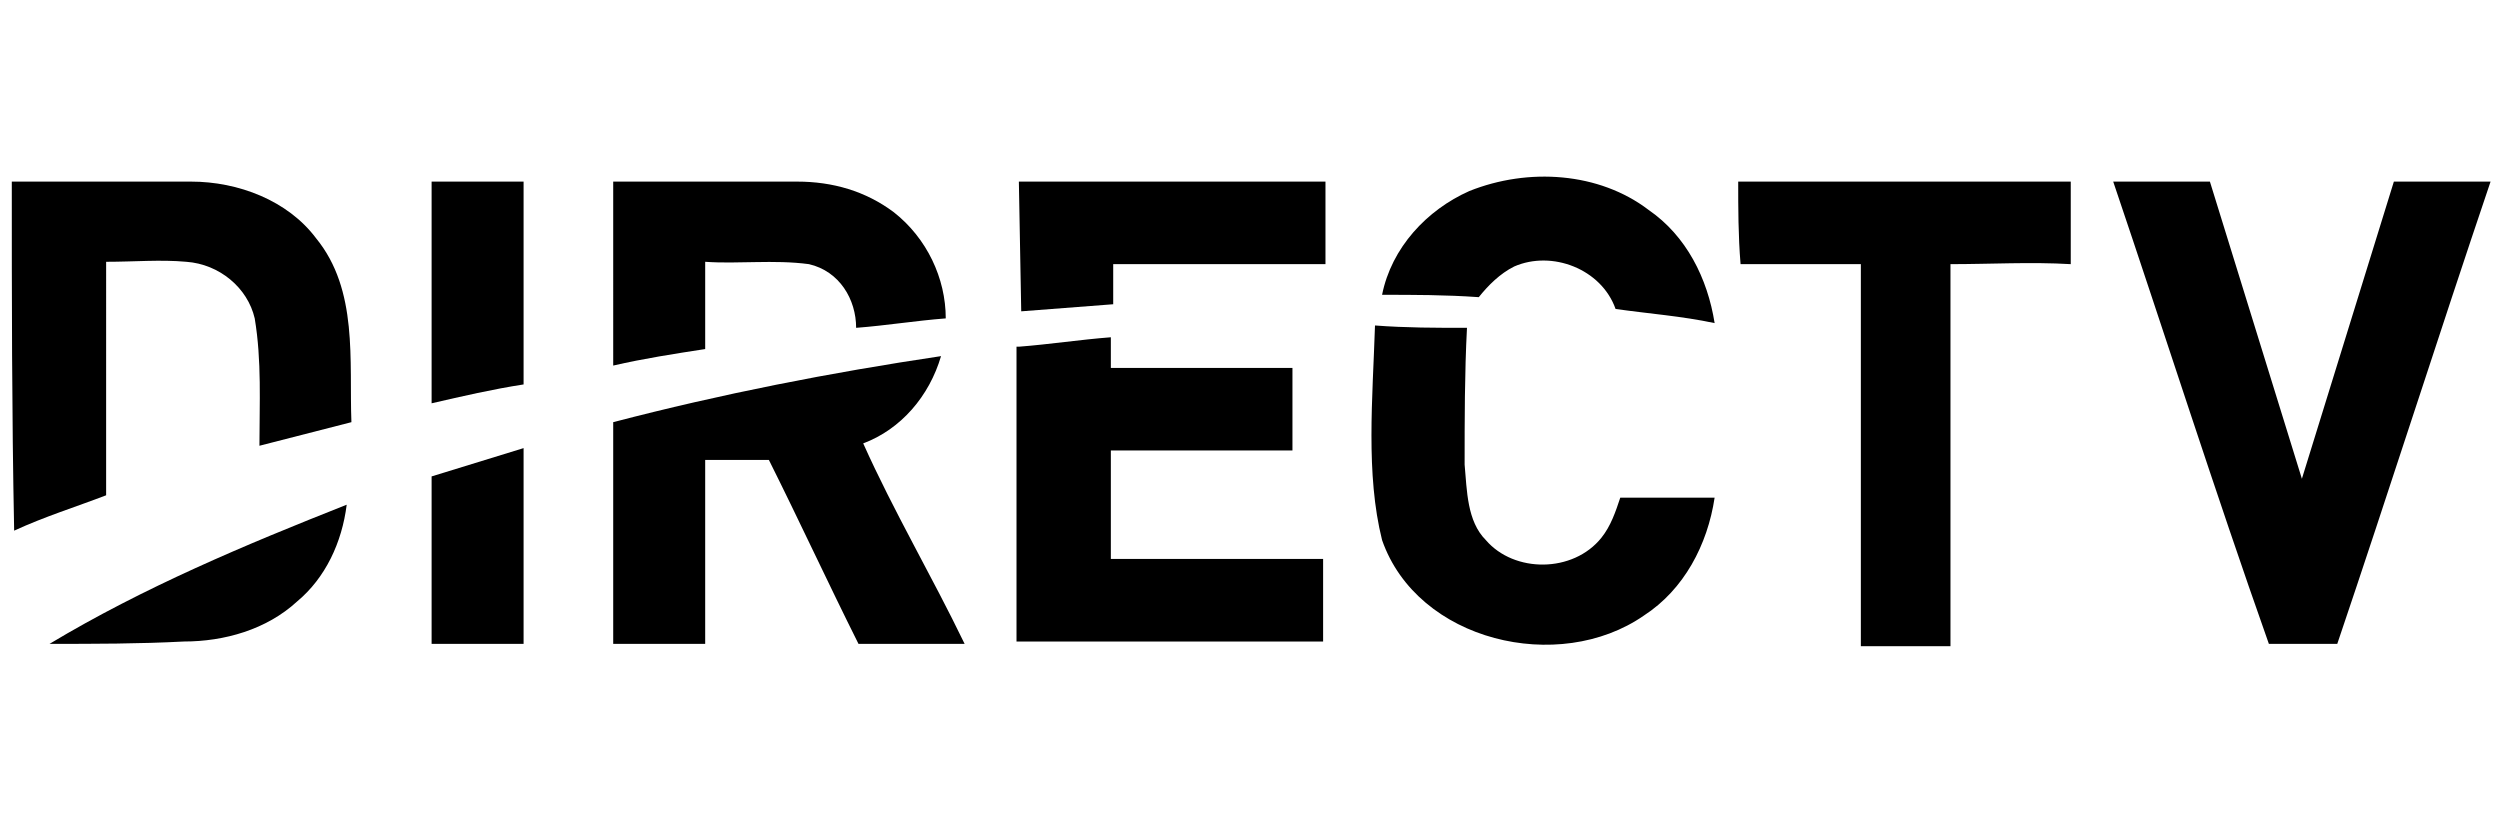 <?xml version="1.0" encoding="UTF-8"?>
<!-- Generator: Adobe Illustrator 28.0.0, SVG Export Plug-In . SVG Version: 6.00 Build 0)  -->
<svg xmlns="http://www.w3.org/2000/svg" xmlns:xlink="http://www.w3.org/1999/xlink" version="1.1" id="Layer_1" x="0px" y="0px" viewBox="0 0 106 35" style="enable-background:new 0 0 106 35;" xml:space="preserve">
<g>
	<path d="M62.3,8.1c2.5-1,5.5-0.8,7.6,0.8c1.6,1.1,2.5,2.9,2.8,4.8c-1.4-0.3-2.8-0.4-4.2-0.6c-0.6-1.7-2.7-2.5-4.3-1.8   c-0.6,0.3-1.1,0.8-1.5,1.3c-1.4-0.1-2.8-0.1-4.1-0.1C59,10.5,60.5,8.9,62.3,8.1L62.3,8.1z"></path>
	<path d="M0.5,7.7c2.5,0,5,0,7.6,0c2,0,4.1,0.8,5.3,2.4c1.8,2.2,1.4,5.2,1.5,7.8l-3.9,1c0-1.8,0.1-3.6-0.2-5.4   c-0.3-1.3-1.5-2.3-2.9-2.4c-1.1-0.1-2.2,0-3.4,0V21c-1.3,0.5-2.6,0.9-3.9,1.5C0.5,17.5,0.5,12.6,0.5,7.7L0.5,7.7z"></path>
	<path d="M18.3,7.7h3.9c0,2.9,0,5.7,0,8.6c-1.3,0.2-2.6,0.5-3.9,0.8C18.3,13.9,18.3,10.8,18.3,7.7z"></path>
	<path d="M26,7.7h7.8c1.5,0,2.9,0.4,4.1,1.3c1.4,1.1,2.2,2.8,2.2,4.5c-1.3,0.1-2.5,0.3-3.8,0.4c0-1.2-0.7-2.4-2-2.7   c-1.5-0.2-3,0-4.4-0.1v3.7c-1.3,0.2-2.6,0.4-3.9,0.7L26,7.7L26,7.7z"></path>
	<path d="M43.2,7.7h13v3.5h-9v1.7c-1.3,0.1-2.6,0.2-3.9,0.3L43.2,7.7L43.2,7.7z"></path>
</g>
<g>
	<path d="M73.7,7.7h14.1c0,1.2,0,2.3,0,3.5c-1.7-0.1-3.4,0-5.1,0v16.2h-3.8c0-5.4,0-10.8,0-16.2c-1.7,0-3.4,0-5.1,0   C73.7,10,73.7,8.8,73.7,7.7z"></path>
	<path d="M89.6,7.7c1.3,0,2.7,0,4.1,0c1.3,4.2,2.6,8.4,3.9,12.6c1.3-4.2,2.6-8.4,3.9-12.6h4.1c-2.2,6.5-4.3,13.1-6.5,19.6h-2.9   C93.9,20.8,91.8,14.2,89.6,7.7z"></path>
	<path d="M58.3,13.8c1.3,0.1,2.6,0.1,3.9,0.1c-0.1,1.9-0.1,3.9-0.1,5.8c0.1,1.1,0.1,2.4,0.9,3.2c1.2,1.4,3.7,1.4,4.9-0.1   c0.4-0.5,0.6-1.1,0.8-1.7h4c-0.3,2-1.3,3.9-3,5c-3.6,2.5-9.6,1.1-11.1-3.2C57.9,20.1,58.2,16.9,58.3,13.8z"></path>
	<path d="M43.2,14.7c1.3-0.1,2.6-0.3,3.9-0.4v1.3h7.7v3.5h-7.7v4.6h9v3.5h-13V14.7L43.2,14.7z"></path>
	<path d="M26,17.9c4.6-1.2,9.2-2.1,13.9-2.8c-0.5,1.7-1.7,3.1-3.3,3.7c1.3,2.9,2.9,5.6,4.3,8.5h-4.5c-1.3-2.6-2.5-5.2-3.8-7.8h-2.7   v7.8H26C26,24.2,26,21.1,26,17.9L26,17.9z"></path>
	<path d="M18.3,20.2c1.3-0.4,2.6-0.8,3.9-1.2v8.3h-3.9C18.3,25,18.3,22.6,18.3,20.2L18.3,20.2z"></path>
	<path d="M2.1,27.3c4-2.4,8.3-4.2,12.6-5.9c-0.2,1.6-0.9,3.1-2.1,4.1c-1.3,1.2-3.1,1.7-4.8,1.7C5.9,27.3,4,27.3,2.1,27.3L2.1,27.3z"></path>
</g>
</svg>
